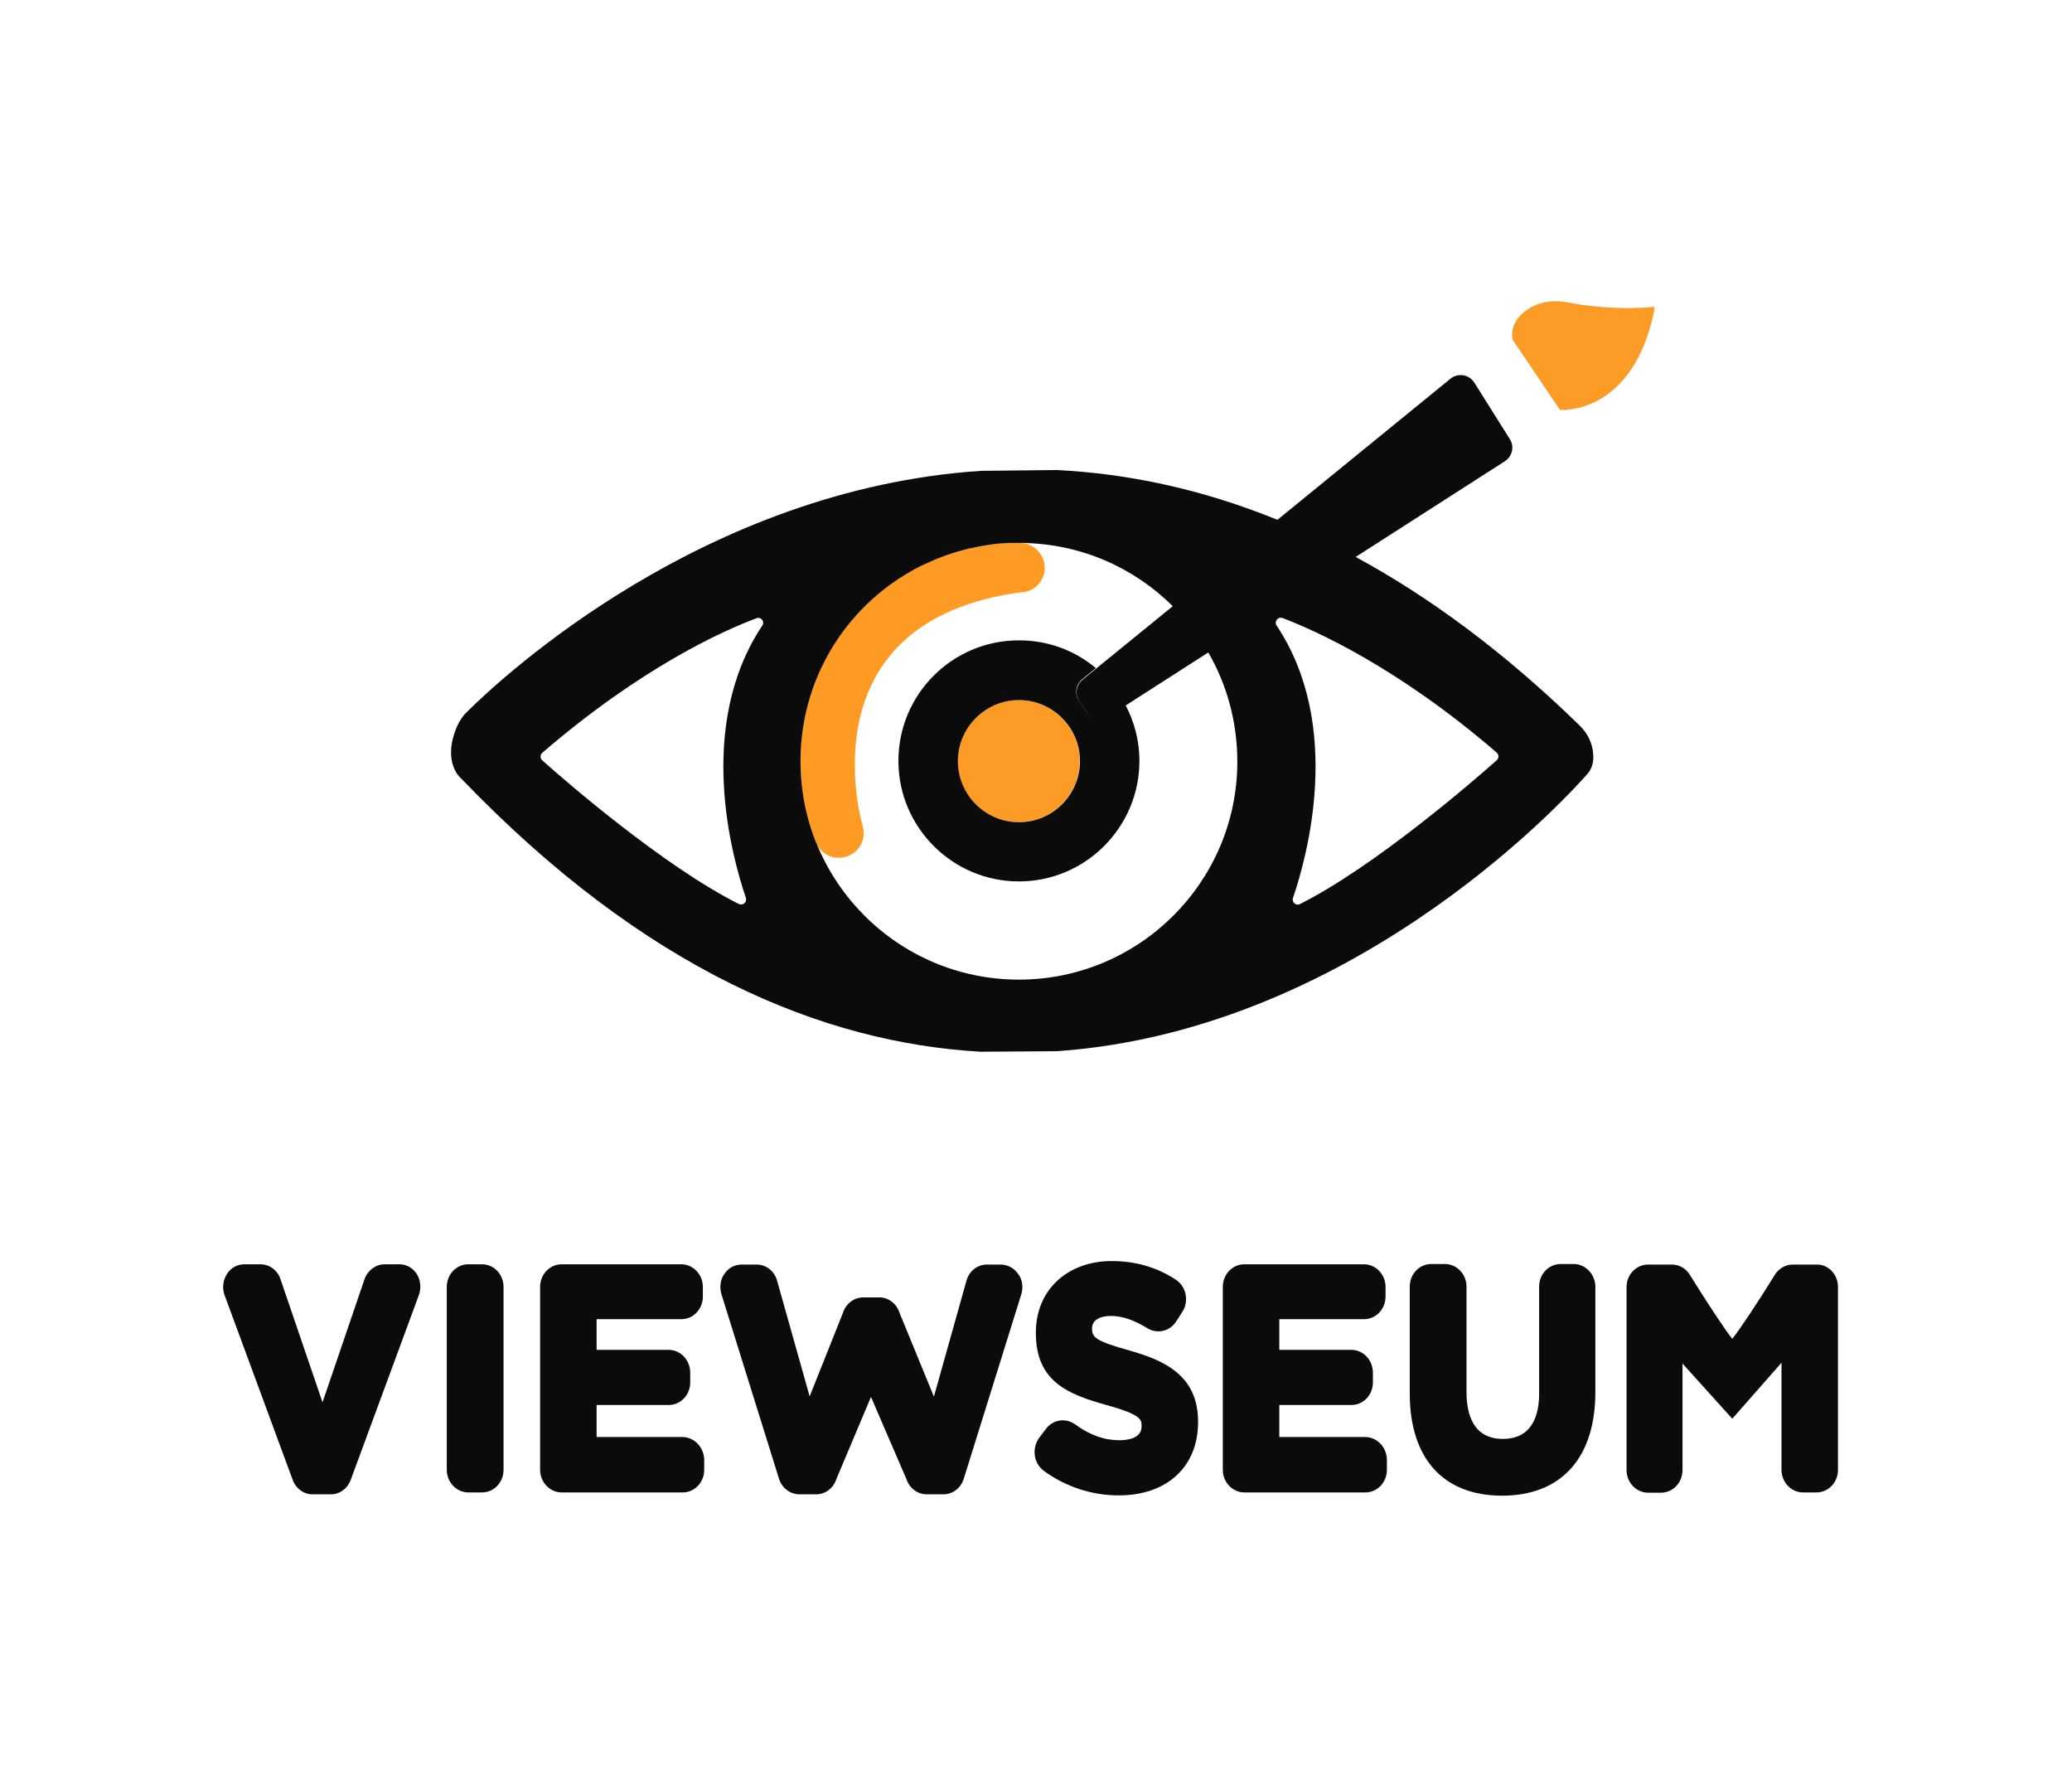 <svg xmlns="http://www.w3.org/2000/svg" xmlns:xlink="http://www.w3.org/1999/xlink" id="Layer_1" x="0px" y="0px" viewBox="0 0 770.3 665" style="enable-background:new 0 0 770.3 665;" xml:space="preserve"><style type="text/css">	.st0{fill:#000E1D;}	.st1{fill:#FD9B24;}	.st2{fill:#FC9B25;}	.st3{fill:#0B0B0B;}	.st4{opacity:0.33;}	.st5{opacity:0.1;fill:#FC9B25;}	.st6{fill:#EF476F;}	.st7{fill:#010E19;}	.st8{opacity:0.21;fill:#FC9B25;}	.st9{fill:#FFFFFF;}	.st10{fill:#161616;}	.st11{fill:#353535;}	.st12{fill:#010D19;}	.st13{fill:#06D6A0;}	.st14{fill:#3A86FF;}	.st15{fill:#6C757D;}	.st16{fill:#FFD166;}	.st17{fill:#0B0B0B;stroke:#FFFFFF;stroke-width:3;stroke-miterlimit:10;}	.st18{fill:none;stroke:#0B0B0B;stroke-width:4;stroke-linecap:round;stroke-miterlimit:10;}	.st19{fill:none;stroke:#FFFFFF;stroke-width:4;stroke-linecap:round;stroke-miterlimit:10;}	.st20{fill:none;stroke:#010E19;stroke-width:8;stroke-miterlimit:10;}	.st21{fill:none;stroke:#FFFFFF;stroke-width:8;stroke-miterlimit:10;}	.st22{fill:none;stroke:#FC9B25;stroke-width:8;stroke-miterlimit:10;}	.st23{clip-path:url(#SVGID_00000098932531391397349780000002466657441586200250_);}	.st24{clip-path:url(#SVGID_00000074406061270456764240000012671824457925363623_);}	.st25{fill:#0B0B0B;stroke:#000000;stroke-width:3;stroke-miterlimit:10;}</style><g>	<path class="st1" d="M388.4,211.1c0,5-4.1,9.1-9.1,9.1c-0.1,0-0.2,0-0.3,0c-79.1,11-59.3,83.3-58.3,86.8c0,0,0,0.1,0,0.1  c0.3,0.8,0.4,1.7,0.4,2.6c0,5-4.1,9.1-9.1,9.1c-0.1,0-0.1,0-0.2,0c-3.6,0.1-7.1-2.2-8.5-5.8c-3.7-9.3-5.8-19.5-5.8-30.2  c0-33.9,20.8-62.9,50.3-75c1.2-0.5,2.4-1,3.7-1.4c2.5-0.9,5-1.6,7.6-2.3c0.6-0.2,1.2-0.3,1.9-0.4c0.1,0,0.1,0,0.2,0  c0.6-0.1,1.2-0.3,1.8-0.4c0.7-0.1,1.3-0.3,2-0.4c0.6-0.1,1.2-0.2,1.8-0.3c0.2,0,0.4-0.1,0.5-0.1c0.5-0.1,1-0.1,1.5-0.2  c0.5-0.1,1.1-0.1,1.6-0.2c0.5-0.1,1-0.1,1.5-0.1c0.9-0.1,1.7-0.1,2.6-0.2c0.4,0,0.9,0,1.3,0c0.3,0,0.7,0,1,0c0.1,0,0.3,0,0.4,0  c0.1,0,0.3,0,0.4,0c0.3,0,0.5,0,0.8,0h0.1c0.3,0,0.6,0,0.9,0C384.3,201.9,388.4,206,388.4,211.1z"></path>	<g>		<path class="st2" d="M356,282.9c0-12.5,10.2-22.7,22.7-22.7c12.6,0,22.7,10.2,22.7,22.7c0,12.5-10.2,22.7-22.7,22.7   C366.2,305.6,356,295.4,356,282.9z"></path>		<path class="st3" d="M418.4,262l-6.4,4.1c-2.7,1.7-6.2,1-8.1-1.6l-2.7-3.9c-1.8-2.6-1.3-6.1,1.1-8.1l5.1-4.2   c-7.8-6.5-17.7-10.3-28.6-10.3c-24.8,0-44.8,20.1-44.8,44.8s20.1,44.8,44.8,44.8c24.7,0,44.8-20.1,44.8-44.8   C423.6,275.3,421.7,268.2,418.4,262z M378.8,305.6c-12.5,0-22.7-10.2-22.7-22.7s10.2-22.7,22.7-22.7c12.5,0,22.7,10.2,22.7,22.7   S391.3,305.6,378.8,305.6z"></path>		<path class="st2" d="M370.6,202.1c0.5,0,1-0.1,1.5-0.1C371.6,202,371.1,202,370.6,202.1z"></path>		<path class="st3" d="M378.8,440.1 M364.7,175c-103,6.8-177.8,76.4-191.1,89.6c-1.6,1.5-2.8,3.4-3.7,5.4   c-5.8,13.6,1.6,19.4,1.6,19.4c68.4,71.2,134.5,98.2,193.2,101.5l28.3-0.2c113.8-8,193.9-99.4,197.1-103c1.9-2.1,2.4-4.8,2.2-7.3   c-0.2-4.1-2.1-7.9-5.1-10.8c-28.2-27.5-56.1-47.9-83.2-62.6l55.5-35.6c2.7-1.8,3.6-5.4,1.8-8.2l-13.2-21c-1.9-3-6-3.7-8.8-1.5   l-64.4,52.5c-28.5-11.6-56-17.2-82-18.5L364.7,175z M283.4,232.5c-25,37.5-11.1,86.6-6.1,101.2c0.5,1.6-1.1,3-2.6,2.3   c-28-14-65.1-46.2-73.1-53.4c-0.9-0.8-0.8-2.1,0-2.8c37-31.9,67.5-45.5,79.6-50C282.9,229.1,284.4,231,283.4,232.5z M378.8,364.1   c-44.9,0-81.2-36.4-81.2-81.2c0-30.4,16.6-56.8,41.3-70.7c0.8-0.5,1.6-0.9,2.4-1.3h0c0.9-0.5,1.8-0.9,2.7-1.3   c0.9-0.4,1.8-0.8,2.7-1.2c0.5-0.2,0.9-0.4,1.4-0.6c1.2-0.5,2.4-1,3.7-1.4c2.5-0.9,5-1.6,7.6-2.3c0.6-0.2,1.2-0.3,1.9-0.4   c0.1,0,0.1,0,0.2,0c0.6-0.1,1.2-0.3,1.8-0.4c0.7-0.1,1.3-0.3,2-0.4c0.6-0.1,1.2-0.2,1.8-0.3c0.2,0,0.4-0.1,0.5-0.1   c0.5-0.1,1-0.1,1.5-0.2c0.5-0.1,1.1-0.1,1.6-0.2c0.5-0.1,1-0.1,1.5-0.1c0.9-0.1,1.7-0.1,2.6-0.2c0.4,0,0.9,0,1.3,0   c0.3,0,0.7,0,1,0c0.1,0,0.3,0,0.4,0c0.4,0,0.9,0,1.3,0c0.3,0,0.5,0,0.8,0h0c0.2,0,0.3,0,0.5,0c21.8,0.3,41.5,9.2,55.9,23.5   l-28.5,23.2l-5.1,4.2c-2.4,2-2.9,5.5-1.1,8.1l2.7,3.9c1.8,2.6,5.4,3.3,8.1,1.6l6.4-4.1l30.7-19.7c6.9,11.9,10.8,25.8,10.8,40.6   C460,327.7,423.6,364.1,378.8,364.1z M556.4,282.6c-8.1,7.2-45.2,39.4-73.1,53.4c-1.5,0.8-3.2-0.7-2.6-2.3   c5-14.6,18.9-63.7-6.1-101.2c-1-1.5,0.5-3.4,2.2-2.8c12.1,4.6,42.7,18.2,79.6,50C557.3,280.5,557.3,281.8,556.4,282.6z"></path>		<path class="st2" d="M615.1,114.9c0,0-14.3,1.9-32.8-1.7c-5.4-1-11.1,0.1-15.4,3.5c-2.8,2.2-5,5.3-4.6,9.5l17.6,26.1   C579.9,152.4,607.2,154.7,615.1,114.9z"></path>		<path class="st2" d="M381.1,201.8c-0.8,0-1.5,0-2.3,0c-44.7,0-81.1,36.4-81.1,81.1c0,11.3,2.3,22,6.5,31.7   c-0.3-0.5-0.5-0.9-0.7-1.4c-3.8-9.3-5.8-19.5-5.8-30.2c0-30.3,16.6-56.8,41.2-70.7c0.8-0.4,1.6-0.9,2.4-1.3h0   c0.9-0.5,1.8-0.9,2.7-1.3c0.9-0.4,1.8-0.8,2.7-1.2c0.5-0.2,0.9-0.4,1.4-0.6c1.2-0.5,2.4-1,3.7-1.4c2.5-0.9,5-1.6,7.6-2.3   c0.6-0.2,1.2-0.3,1.9-0.4c0.1,0,0.1,0,0.2,0c0.6-0.1,1.2-0.3,1.8-0.4c0.7-0.1,1.3-0.3,2-0.4c0.6-0.1,1.2-0.2,1.8-0.3   c0.2,0,0.4-0.1,0.5-0.1c0.5-0.1,1-0.1,1.5-0.2c0.5-0.1,1.1-0.1,1.6-0.2c0.5-0.1,1-0.1,1.5-0.1c0.9-0.1,1.7-0.1,2.6-0.2   c0.4,0,0.9,0,1.3,0c0.3,0,0.7,0,1,0c0.1,0,0.3,0,0.4,0c0.1,0,0.3,0,0.4,0c0.3,0,0.5,0,0.8,0h0.1c0.3,0,0.5,0,0.8,0h0   c0.2,0,0.3,0,0.5,0C380.4,201.7,380.8,201.7,381.1,201.8z"></path>	</g></g><path class="st2" d="M615.1,114c0,0-14.3,1.9-32.9-1.7c-5.4-1-11.1,0.1-15.4,3.5c-2.8,2.2-5,5.3-4.6,9.6l17.6,26.2 C579.9,151.5,607.2,153.8,615.1,114z"></path><g>	<g>		<path class="st3" d="M155.7,481.4L130.4,550c-1.2,3.3-4.1,5.4-7.4,5.4h-6.8c-3.3,0-6.2-2.1-7.4-5.4l-25.3-68.6   c-1-2.7-0.6-5.7,1-8.1c1.5-2.2,3.8-3.4,6.4-3.4h5.9c3.4,0,6.4,2.2,7.5,5.6l15.6,45.7l15.6-45.7c1.1-3.3,4.2-5.6,7.5-5.6h5.4   c2.6,0,4.9,1.2,6.4,3.4C156.4,475.7,156.7,478.7,155.7,481.4z"></path>	</g>	<g>		<path class="st3" d="M187.2,478.3v68c0,4.7-3.6,8.4-8,8.4h-5.1c-4.4,0-8-3.8-8-8.4v-68c0-4.7,3.6-8.4,8-8.4h5.1   C183.7,469.9,187.2,473.7,187.2,478.3z"></path>	</g>	<g>		<path class="st3" d="M261.8,542.7v3.6c0,4.7-3.6,8.4-8,8.4h-45c-4.4,0-8-3.8-8-8.4v-68c0-4.7,3.6-8.4,8-8.4h44.5   c4.4,0,8,3.8,8,8.4v3.6c0,4.7-3.6,8.4-8,8.4h-31.5v11.4h26.8c4.4,0,8,3.8,8,8.5v3.6c0,4.7-3.6,8.4-8,8.4h-26.8v11.9h32   C258.2,534.2,261.8,538,261.8,542.7z"></path>	</g>	<g>		<path class="st3" d="M379.7,481l-21.4,68.6c-1.1,3.5-4.1,5.8-7.6,5.8h-6.2c-3.4,0-6.4-2.3-7.5-5.6l-13.2-30.6l-12.9,30.6   c-1.1,3.4-4.1,5.6-7.5,5.6h-6.2c-3.4,0-6.5-2.3-7.6-5.8L268.2,481c-0.8-2.7-0.4-5.6,1.3-7.8c1.5-2.1,3.8-3.2,6.3-3.2h5.5   c3.5,0,6.6,2.4,7.6,6l12.1,43l12.4-31.1c1.1-3.4,4.1-5.7,7.6-5.7h5.9c3.4,0,6.4,2.3,7.5,5.7l12.8,31.2l12.1-43.1   c1-3.6,4.1-6,7.6-6h5.1c2.5,0,4.8,1.2,6.3,3.2C380.1,475.4,380.5,478.3,379.7,481z"></path>	</g>	<g>		<path class="st3" d="M445.4,528.4v0.2c0,16.6-11.6,27.2-29.5,27.2c-10,0-19.7-3.2-27.8-9.1c-1.8-1.3-3.1-3.4-3.4-5.8   c-0.3-2.3,0.3-4.7,1.7-6.6l2.5-3.3c2.6-3.4,7.3-4.1,10.8-1.6c5.5,4,10.8,5.9,16.5,5.9c2.5,0,8.2-0.5,8.2-5.1v-0.2   c0-2.3,0-4.2-13.1-7.8c-14.3-4-26.2-8.7-26.2-26.8v-0.2c0-15.6,11.6-26.5,28.2-26.5c8.8,0,16.8,2.3,23.8,6.9c3.9,2.5,5,8,2.5,11.9   l-2.3,3.6c-2.3,3.7-7,4.8-10.7,2.6c-5-3.1-9.4-4.6-13.6-4.6c-4.3,0-7,1.7-7,4.5v0.2c0,3.2,1.1,4.6,14.1,8.2   C433.4,505.8,445.4,511.5,445.4,528.4z"></path>	</g>	<g>		<path class="st3" d="M515.6,542.7v3.6c0,4.7-3.6,8.4-8,8.4h-45c-4.4,0-8-3.8-8-8.4v-68c0-4.7,3.6-8.4,8-8.4h44.5   c4.4,0,8,3.8,8,8.4v3.6c0,4.7-3.6,8.4-8,8.4h-31.5v11.4h26.8c4.4,0,8,3.8,8,8.5v3.6c0,4.7-3.6,8.4-8,8.4h-26.8v11.9h32   C512.1,534.2,515.6,538,515.6,542.7z"></path>	</g>	<g>		<path class="st3" d="M593.1,478.3v39.1c0,24.5-12.7,38.5-34.7,38.5c-21.8,0-34.3-13.8-34.3-38v-39.7c0-4.7,3.6-8.4,8-8.4h5.1   c4.4,0,8,3.8,8,8.4v39.2c0,7.9,2.3,17.4,13.5,17.4c11.1,0,13.5-9.1,13.5-16.8v-39.8c0-4.7,3.6-8.4,8-8.4h5.1   C589.5,469.9,593.1,473.7,593.1,478.3z"></path>	</g>	<g>		<path class="st3" d="M683.3,478.3v68c0,4.7-3.6,8.4-8,8.4h-5c-4.4,0-8-3.8-8-8.4v-39.8l-18.3,20.8l-18.5-20.5v39.6   c0,4.7-3.6,8.4-8,8.4h-4.8c-4.4,0-8-3.8-8-8.4v-68c0-4.7,3.6-8.4,8-8.4h8.9c2.8,0,5.4,1.6,6.8,4.1c5.9,9.5,12.7,19.9,15.6,23.5   c2.9-3.6,9.8-14,15.7-23.6c1.4-2.4,4-4,6.8-4h8.9C679.7,469.9,683.3,473.7,683.3,478.3z"></path>	</g></g></svg>